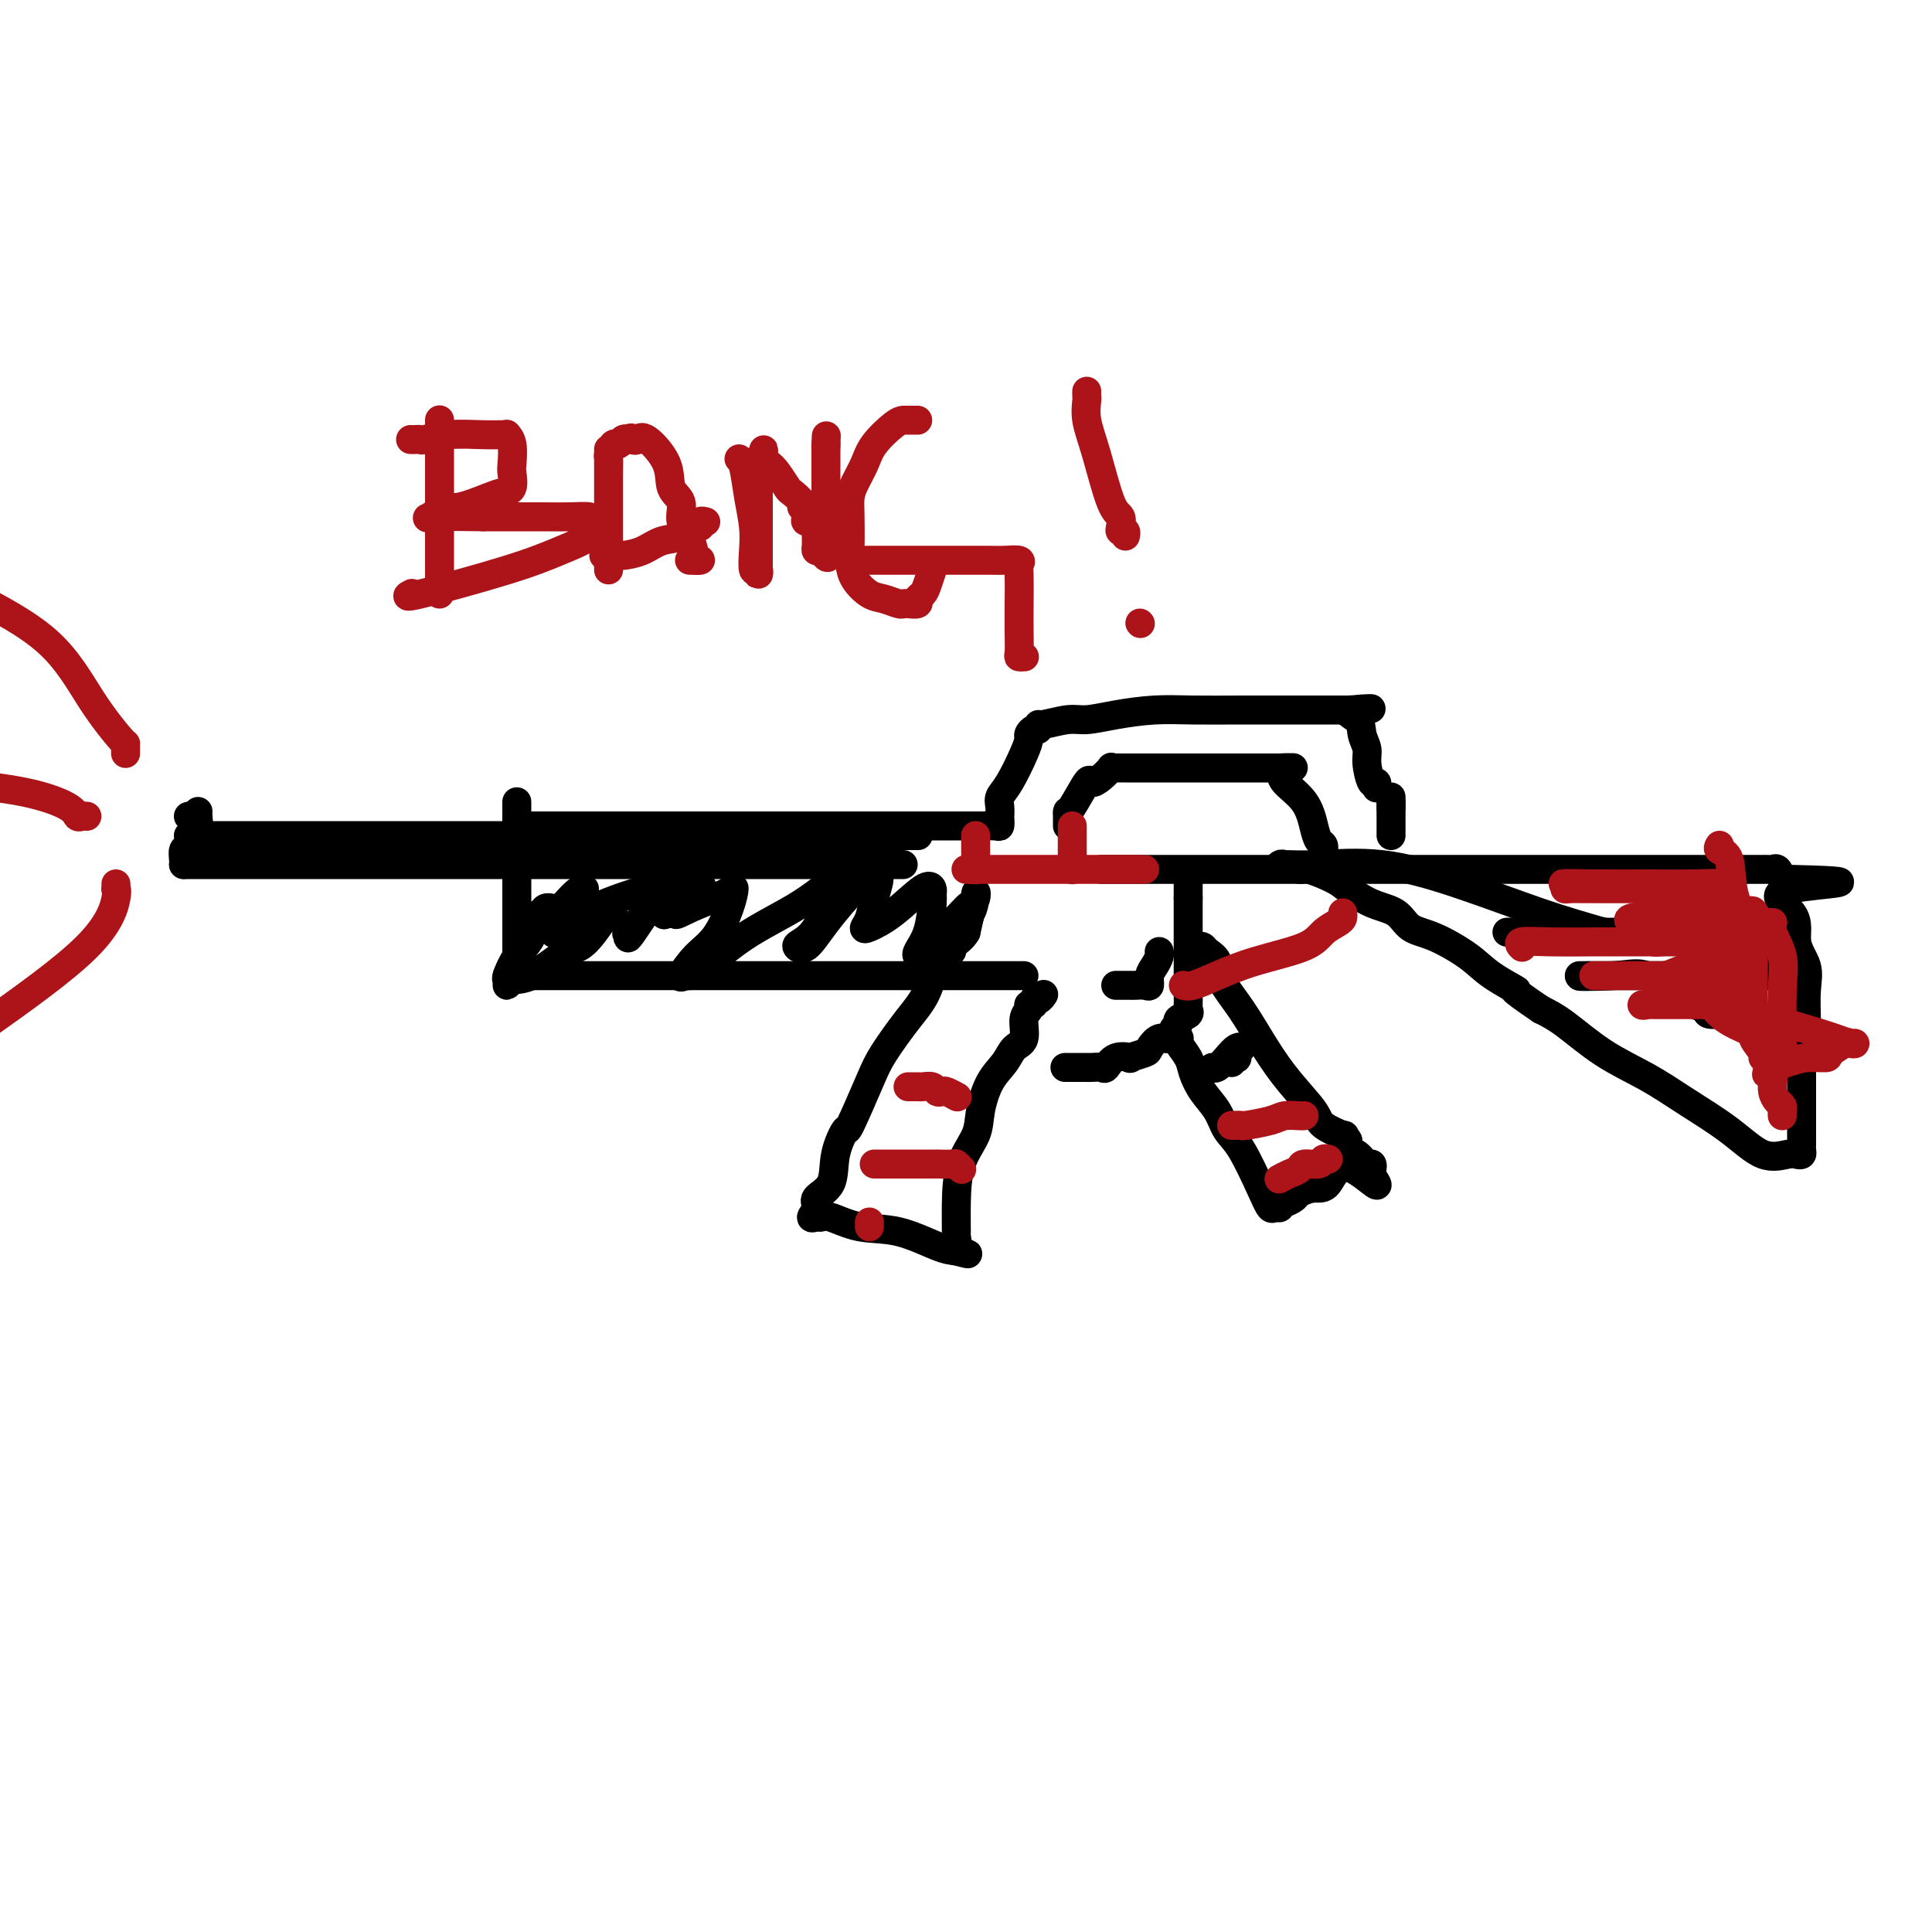 <svg viewBox='0 0 400 400' version='1.1' xmlns='http://www.w3.org/2000/svg' xmlns:xlink='http://www.w3.org/1999/xlink'><g fill='none' stroke='rgb(0,0,0)' stroke-width='6' stroke-linecap='round' stroke-linejoin='round'><path d='M39,169c0.423,-0.083 0.845,-0.166 1,0c0.155,0.166 0.041,0.581 0,1c-0.041,0.419 -0.011,0.844 0,1c0.011,0.156 0.003,0.045 0,0c-0.003,-0.045 -0.002,-0.022 0,0'/><path d='M41,168c-0.024,0.203 -0.049,0.407 0,1c0.049,0.593 0.171,1.577 0,2c-0.171,0.423 -0.634,0.285 -1,1c-0.366,0.715 -0.634,2.283 -1,3c-0.366,0.717 -0.830,0.584 -1,1c-0.170,0.416 -0.046,1.381 0,2c0.046,0.619 0.013,0.891 0,1c-0.013,0.109 -0.007,0.054 0,0'/><path d='M39,173c0.328,0.000 0.656,0.000 1,0c0.344,0.000 0.705,0.000 1,0c0.295,0.000 0.523,0.000 3,0c2.477,0.000 7.201,0.000 12,0c4.799,0.000 9.671,0.000 16,0c6.329,0.000 14.115,0.000 21,0c6.885,0.000 12.868,0.000 19,0c6.132,0.000 12.413,0.000 18,0c5.587,0.000 10.482,0.000 15,0c4.518,0.000 8.661,0.000 13,0c4.339,0.000 8.875,0.000 14,0c5.125,0.000 10.838,0.000 14,0c3.162,0.000 3.775,0.000 4,0c0.225,-0.000 0.064,0.000 0,0c-0.064,0.000 -0.032,0.000 0,0'/><path d='M38,179c0.321,0.000 0.643,0.000 1,0c0.357,0.000 0.750,0.000 3,0c2.250,0.000 6.358,-0.000 10,0c3.642,0.000 6.817,0.000 10,0c3.183,0.000 6.373,0.000 10,0c3.627,0.000 7.689,0.000 11,0c3.311,0.000 5.870,0.000 9,0c3.130,0.000 6.833,0.000 9,0c2.167,0.000 2.800,0.000 4,0c1.200,0.000 2.967,0.000 4,0c1.033,0.000 1.332,0.000 2,0c0.668,0.000 1.704,0.000 3,0c1.296,0.000 2.850,0.000 4,0c1.150,0.000 1.894,0.000 3,0c1.106,0.000 2.573,-0.000 4,0c1.427,0.000 2.813,-0.000 4,0c1.187,0.000 2.174,-0.000 3,0c0.826,0.000 1.492,-0.000 4,0c2.508,0.000 6.860,-0.000 9,0c2.140,0.000 2.070,0.000 2,0'/><path d='M147,179c17.460,0.000 6.609,0.000 3,0c-3.609,0.000 0.025,-0.000 2,0c1.975,0.000 2.291,0.000 3,0c0.709,0.000 1.813,0.000 3,0c1.187,0.000 2.458,0.000 4,0c1.542,0.000 3.354,0.000 5,0c1.646,0.000 3.127,0.000 4,0c0.873,0.000 1.137,0.000 2,0c0.863,0.000 2.326,0.000 4,0c1.674,0.000 3.559,0.000 5,0c1.441,0.000 2.438,0.000 3,0c0.562,0.000 0.690,0.000 1,0c0.310,0.000 0.803,0.000 1,0c0.197,0.000 0.099,0.000 0,0'/><path d='M107,166c0.000,0.234 0.000,0.469 0,1c0.000,0.531 0.000,1.359 0,2c0.000,0.641 -0.000,1.094 0,3c0.000,1.906 0.000,5.264 0,8c0.000,2.736 -0.000,4.851 0,8c0.000,3.149 0.000,7.331 0,9c-0.000,1.669 0.000,0.824 0,1c0.000,0.176 0.000,1.374 0,2c0.000,0.626 0.000,0.679 0,1c-0.000,0.321 0.000,0.911 0,1c0.000,0.089 0.000,-0.322 0,-1c0.000,-0.678 0.000,-1.622 0,-2c0.000,-0.378 0.000,-0.189 0,0'/><path d='M107,171c0.241,-0.000 0.481,-0.000 1,0c0.519,0.000 1.316,0.000 2,0c0.684,-0.000 1.256,-0.000 5,0c3.744,0.000 10.659,0.000 17,0c6.341,-0.000 12.106,-0.000 17,0c4.894,0.000 8.917,0.000 14,0c5.083,-0.000 11.228,-0.000 15,0c3.772,0.000 5.173,0.000 7,0c1.827,-0.000 4.079,-0.000 6,0c1.921,0.000 3.509,0.001 5,0c1.491,-0.001 2.883,-0.004 4,0c1.117,0.004 1.960,0.015 3,0c1.040,-0.015 2.279,-0.057 3,0c0.721,0.057 0.925,0.211 1,0c0.075,-0.211 0.020,-0.788 0,-1c-0.020,-0.212 -0.006,-0.061 0,0c0.006,0.061 0.003,0.030 0,0'/><path d='M105,202c-0.006,0.000 -0.012,0.000 0,0c0.012,0.000 0.044,0.000 1,0c0.956,-0.000 2.838,0.000 4,0c1.162,0.000 1.604,0.000 6,0c4.396,-0.000 12.744,0.000 20,0c7.256,-0.000 13.418,-0.000 20,0c6.582,0.000 13.584,0.000 20,0c6.416,0.000 12.245,0.000 17,0c4.755,0.000 8.437,0.000 11,0c2.563,0.000 4.007,0.000 5,0c0.993,0.000 1.537,0.000 2,0c0.463,-0.000 0.847,0.000 1,0c0.153,0.000 0.077,0.000 0,0'/><path d='M127,189c-0.152,-0.370 -0.305,-0.740 -1,0c-0.695,0.740 -1.934,2.589 -3,4c-1.066,1.411 -1.960,2.383 -3,3c-1.040,0.617 -2.226,0.880 -4,2c-1.774,1.120 -4.137,3.098 -6,4c-1.863,0.902 -3.226,0.727 -4,1c-0.774,0.273 -0.958,0.995 -1,1c-0.042,0.005 0.057,-0.706 0,-1c-0.057,-0.294 -0.270,-0.169 0,-1c0.270,-0.831 1.022,-2.616 2,-4c0.978,-1.384 2.183,-2.368 3,-4c0.817,-1.632 1.245,-3.913 2,-5c0.755,-1.087 1.837,-0.980 2,-1c0.163,-0.020 -0.592,-0.167 -1,0c-0.408,0.167 -0.469,0.647 -1,1c-0.531,0.353 -1.531,0.578 -2,1c-0.469,0.422 -0.409,1.041 0,1c0.409,-0.041 1.165,-0.740 2,-1c0.835,-0.260 1.750,-0.080 3,-1c1.250,-0.920 2.837,-2.940 4,-4c1.163,-1.060 1.904,-1.160 2,-1c0.096,0.160 -0.452,0.580 -1,1'/><path d='M120,185c1.202,-0.190 -0.795,2.333 -2,4c-1.205,1.667 -1.620,2.476 -2,3c-0.380,0.524 -0.726,0.764 -1,1c-0.274,0.236 -0.476,0.470 0,0c0.476,-0.470 1.631,-1.644 4,-3c2.369,-1.356 5.951,-2.894 9,-4c3.049,-1.106 5.563,-1.782 7,-2c1.437,-0.218 1.796,0.020 2,0c0.204,-0.020 0.251,-0.297 0,0c-0.251,0.297 -0.802,1.168 -2,3c-1.198,1.832 -3.044,4.624 -4,6c-0.956,1.376 -1.022,1.336 -1,1c0.022,-0.336 0.133,-0.967 0,-1c-0.133,-0.033 -0.509,0.531 0,0c0.509,-0.531 1.904,-2.156 4,-4c2.096,-1.844 4.894,-3.906 7,-5c2.106,-1.094 3.520,-1.220 4,-1c0.480,0.220 0.026,0.787 0,1c-0.026,0.213 0.377,0.071 0,0c-0.377,-0.071 -1.534,-0.071 -3,1c-1.466,1.071 -3.241,3.211 -4,4c-0.759,0.789 -0.503,0.225 0,0c0.503,-0.225 1.251,-0.113 2,0'/><path d='M140,189c-0.484,0.856 0.804,-0.003 3,-1c2.196,-0.997 5.298,-2.130 7,-3c1.702,-0.870 2.003,-1.475 2,-1c-0.003,0.475 -0.310,2.032 -1,4c-0.690,1.968 -1.763,4.347 -3,6c-1.237,1.653 -2.637,2.580 -4,4c-1.363,1.420 -2.689,3.335 -3,4c-0.311,0.665 0.395,0.082 1,0c0.605,-0.082 1.111,0.339 3,-1c1.889,-1.339 5.163,-4.437 9,-7c3.837,-2.563 8.238,-4.590 12,-7c3.762,-2.410 6.884,-5.204 8,-6c1.116,-0.796 0.226,0.406 0,1c-0.226,0.594 0.211,0.579 0,1c-0.211,0.421 -1.071,1.279 -2,3c-0.929,1.721 -1.927,4.305 -3,6c-1.073,1.695 -2.219,2.501 -3,3c-0.781,0.499 -1.195,0.692 -1,1c0.195,0.308 1.001,0.732 2,0c0.999,-0.732 2.192,-2.620 4,-5c1.808,-2.380 4.231,-5.251 6,-7c1.769,-1.749 2.885,-2.374 4,-3'/><path d='M181,181c2.534,-2.464 1.369,-1.624 1,-1c-0.369,0.624 0.059,1.030 0,2c-0.059,0.970 -0.605,2.502 -1,4c-0.395,1.498 -0.639,2.961 -1,4c-0.361,1.039 -0.839,1.654 -1,2c-0.161,0.346 -0.005,0.421 1,0c1.005,-0.421 2.858,-1.340 5,-3c2.142,-1.660 4.572,-4.062 6,-5c1.428,-0.938 1.853,-0.413 2,0c0.147,0.413 0.016,0.714 0,1c-0.016,0.286 0.085,0.559 0,2c-0.085,1.441 -0.354,4.051 -1,6c-0.646,1.949 -1.667,3.235 -2,4c-0.333,0.765 0.022,1.007 0,1c-0.022,-0.007 -0.422,-0.265 0,-1c0.422,-0.735 1.666,-1.948 3,-3c1.334,-1.052 2.760,-1.942 4,-3c1.240,-1.058 2.295,-2.285 3,-3c0.705,-0.715 1.058,-0.919 1,0c-0.058,0.919 -0.529,2.959 -1,5'/><path d='M200,193c-0.679,1.377 -2.377,2.321 -3,3c-0.623,0.679 -0.171,1.093 0,1c0.171,-0.093 0.060,-0.692 0,-1c-0.060,-0.308 -0.067,-0.326 0,-1c0.067,-0.674 0.210,-2.006 1,-3c0.790,-0.994 2.227,-1.652 3,-3c0.773,-1.348 0.883,-3.387 1,-4c0.117,-0.613 0.241,0.200 0,1c-0.241,0.800 -0.848,1.585 -1,2c-0.152,0.415 0.151,0.458 0,1c-0.151,0.542 -0.758,1.583 -1,2c-0.242,0.417 -0.121,0.208 0,0'/><path d='M207,170c-0.010,-0.244 -0.021,-0.488 0,-1c0.021,-0.512 0.072,-1.293 0,-2c-0.072,-0.707 -0.269,-1.341 0,-2c0.269,-0.659 1.003,-1.343 2,-3c0.997,-1.657 2.257,-4.285 3,-6c0.743,-1.715 0.970,-2.516 1,-3c0.030,-0.484 -0.136,-0.650 0,-1c0.136,-0.350 0.574,-0.882 1,-1c0.426,-0.118 0.839,0.179 1,0c0.161,-0.179 0.070,-0.835 0,-1c-0.070,-0.165 -0.117,0.162 1,0c1.117,-0.162 3.400,-0.814 5,-1c1.600,-0.186 2.518,0.094 4,0c1.482,-0.094 3.530,-0.561 6,-1c2.470,-0.439 5.363,-0.850 8,-1c2.637,-0.150 5.018,-0.040 8,0c2.982,0.040 6.564,0.011 10,0c3.436,-0.011 6.727,-0.003 9,0c2.273,0.003 3.527,0.001 5,0c1.473,-0.001 3.164,-0.000 4,0c0.836,0.000 0.815,0.000 1,0c0.185,-0.000 0.575,-0.000 1,0c0.425,0.000 0.884,0.000 1,0c0.116,-0.000 -0.110,-0.000 0,0c0.110,0.000 0.555,0.000 1,0'/><path d='M279,147c9.150,-0.393 3.025,-0.375 1,0c-2.025,0.375 0.049,1.107 1,2c0.951,0.893 0.781,1.947 1,3c0.219,1.053 0.829,2.104 1,3c0.171,0.896 -0.098,1.638 0,3c0.098,1.362 0.562,3.344 1,4c0.438,0.656 0.849,-0.016 1,0c0.151,0.016 0.043,0.719 0,1c-0.043,0.281 -0.022,0.141 0,0'/><path d='M221,171c-0.002,-0.343 -0.004,-0.685 0,-1c0.004,-0.315 0.014,-0.602 0,-1c-0.014,-0.398 -0.051,-0.907 0,-1c0.051,-0.093 0.189,0.230 1,-1c0.811,-1.230 2.293,-4.014 3,-5c0.707,-0.986 0.637,-0.173 1,0c0.363,0.173 1.158,-0.293 2,-1c0.842,-0.707 1.732,-1.653 2,-2c0.268,-0.347 -0.084,-0.093 0,0c0.084,0.093 0.606,0.025 1,0c0.394,-0.025 0.662,-0.007 1,0c0.338,0.007 0.746,0.002 1,0c0.254,-0.002 0.353,-0.000 1,0c0.647,0.000 1.840,0.000 3,0c1.160,-0.000 2.285,-0.000 4,0c1.715,0.000 4.020,0.000 6,0c1.980,-0.000 3.634,-0.000 5,0c1.366,0.000 2.445,0.000 3,0c0.555,-0.000 0.586,-0.000 1,0c0.414,0.000 1.210,0.000 2,0c0.790,-0.000 1.574,-0.000 2,0c0.426,0.000 0.496,0.000 1,0c0.504,-0.000 1.443,-0.000 2,0c0.557,0.000 0.730,0.000 1,0c0.270,-0.000 0.635,-0.000 1,0'/><path d='M265,159c5.415,-0.041 1.454,-0.142 0,0c-1.454,0.142 -0.401,0.528 0,1c0.401,0.472 0.150,1.029 1,2c0.850,0.971 2.802,2.355 4,4c1.198,1.645 1.641,3.551 2,5c0.359,1.449 0.632,2.440 1,3c0.368,0.560 0.830,0.689 1,1c0.170,0.311 0.049,0.803 0,1c-0.049,0.197 -0.024,0.098 0,0'/><path d='M228,180c0.402,0.000 0.804,0.000 1,0c0.196,0.000 0.186,0.000 2,0c1.814,0.000 5.451,0.000 9,0c3.549,0.000 7.010,0.000 11,0c3.990,-0.000 8.509,-0.000 13,0c4.491,0.000 8.953,0.000 12,0c3.047,-0.000 4.677,-0.000 9,0c4.323,0.000 11.337,0.000 16,0c4.663,-0.000 6.976,-0.000 10,0c3.024,0.000 6.761,0.000 10,0c3.239,-0.000 5.980,-0.000 8,0c2.020,0.000 3.320,0.000 5,0c1.680,-0.000 3.742,-0.000 5,0c1.258,0.000 1.713,0.000 3,0c1.287,-0.000 3.407,-0.000 5,0c1.593,0.000 2.659,0.000 4,0c1.341,-0.000 2.957,-0.000 4,0c1.043,0.000 1.512,0.000 2,0c0.488,-0.000 0.995,-0.000 1,0c0.005,0.000 -0.493,0.000 0,0c0.493,-0.000 1.977,-0.000 3,0c1.023,0.000 1.583,0.000 2,0c0.417,-0.000 0.689,-0.002 1,0c0.311,0.002 0.661,0.006 1,0c0.339,-0.006 0.668,-0.022 1,0c0.332,0.022 0.666,0.083 1,0c0.334,-0.083 0.667,-0.309 1,0c0.333,0.309 0.667,1.155 1,2'/><path d='M369,182c22.273,0.539 7.457,0.887 2,2c-5.457,1.113 -1.553,2.993 0,5c1.553,2.007 0.756,4.142 1,6c0.244,1.858 1.530,3.440 2,5c0.470,1.560 0.126,3.099 0,5c-0.126,1.901 -0.034,4.163 0,6c0.034,1.837 0.009,3.249 0,4c-0.009,0.751 -0.002,0.840 0,1c0.002,0.160 0.001,0.389 0,1c-0.001,0.611 -0.000,1.603 0,2c0.000,0.397 0.000,0.198 0,0'/><path d='M373,221c-0.000,0.411 -0.000,0.823 0,1c0.000,0.177 0.000,0.121 0,1c-0.000,0.879 -0.000,2.695 0,4c0.000,1.305 0.000,2.100 0,3c-0.000,0.900 -0.000,1.904 0,3c0.000,1.096 0.001,2.283 0,3c-0.001,0.717 -0.003,0.963 0,1c0.003,0.037 0.011,-0.135 0,0c-0.011,0.135 -0.041,0.576 0,1c0.041,0.424 0.154,0.832 0,1c-0.154,0.168 -0.573,0.097 -1,0c-0.427,-0.097 -0.862,-0.220 -2,0c-1.138,0.220 -2.979,0.781 -5,0c-2.021,-0.781 -4.220,-2.905 -7,-5c-2.780,-2.095 -6.140,-4.161 -9,-6c-2.860,-1.839 -5.220,-3.452 -8,-5c-2.780,-1.548 -5.979,-3.032 -9,-5c-3.021,-1.968 -5.863,-4.419 -8,-6c-2.137,-1.581 -3.568,-2.290 -5,-3'/><path d='M319,209c-8.001,-5.414 -5.005,-3.949 -5,-4c0.005,-0.051 -2.983,-1.617 -5,-3c-2.017,-1.383 -3.062,-2.582 -5,-4c-1.938,-1.418 -4.767,-3.055 -7,-4c-2.233,-0.945 -3.869,-1.197 -5,-2c-1.131,-0.803 -1.757,-2.156 -3,-3c-1.243,-0.844 -3.105,-1.178 -5,-2c-1.895,-0.822 -3.825,-2.133 -5,-3c-1.175,-0.867 -1.597,-1.290 -3,-2c-1.403,-0.710 -3.788,-1.707 -5,-2c-1.212,-0.293 -1.250,0.118 -2,0c-0.750,-0.118 -2.210,-0.766 -3,-1c-0.790,-0.234 -0.909,-0.053 -1,0c-0.091,0.053 -0.154,-0.023 1,0c1.154,0.023 3.525,0.144 7,0c3.475,-0.144 8.055,-0.554 13,0c4.945,0.554 10.254,2.072 16,4c5.746,1.928 11.927,4.265 17,6c5.073,1.735 9.036,2.867 13,4'/><path d='M332,193c8.201,2.166 5.704,0.580 5,0c-0.704,-0.580 0.385,-0.155 1,0c0.615,0.155 0.757,0.042 1,0c0.243,-0.042 0.589,-0.011 1,0c0.411,0.011 0.888,0.003 1,0c0.112,-0.003 -0.142,-0.001 0,0c0.142,0.001 0.681,-0.000 1,0c0.319,0.000 0.417,0.001 1,0c0.583,-0.001 1.651,-0.004 2,0c0.349,0.004 -0.020,0.014 0,0c0.020,-0.014 0.431,-0.053 1,0c0.569,0.053 1.298,0.196 2,0c0.702,-0.196 1.378,-0.732 2,-1c0.622,-0.268 1.189,-0.268 2,0c0.811,0.268 1.867,0.804 3,1c1.133,0.196 2.345,0.053 3,0c0.655,-0.053 0.753,-0.014 1,0c0.247,0.014 0.644,0.004 1,0c0.356,-0.004 0.673,-0.001 1,0c0.327,0.001 0.665,0.000 -1,0c-1.665,-0.000 -5.332,-0.000 -9,0'/><path d='M351,193c-3.668,0.000 -7.839,0.000 -12,0c-4.161,-0.000 -8.312,-0.000 -12,0c-3.688,0.000 -6.913,0.000 -9,0c-2.087,-0.000 -3.036,-0.000 -4,0c-0.964,0.000 -1.942,0.001 -2,0c-0.058,-0.001 0.803,-0.003 1,0c0.197,0.003 -0.269,0.011 2,0c2.269,-0.011 7.275,-0.040 12,0c4.725,0.040 9.170,0.151 13,0c3.830,-0.151 7.045,-0.562 10,0c2.955,0.562 5.651,2.098 8,3c2.349,0.902 4.352,1.170 6,2c1.648,0.830 2.942,2.222 4,3c1.058,0.778 1.880,0.940 2,1c0.120,0.060 -0.461,0.016 -1,0c-0.539,-0.016 -1.037,-0.004 -3,0c-1.963,0.004 -5.393,0.001 -8,0c-2.607,-0.001 -4.392,-0.000 -8,0c-3.608,0.000 -9.039,0.000 -13,0c-3.961,-0.000 -6.451,-0.000 -8,0c-1.549,0.000 -2.157,0.000 -2,0c0.157,-0.000 1.078,-0.000 2,0'/><path d='M329,202c-5.223,0.212 1.221,0.242 5,0c3.779,-0.242 4.894,-0.754 7,0c2.106,0.754 5.202,2.776 7,4c1.798,1.224 2.298,1.651 3,2c0.702,0.349 1.607,0.619 2,1c0.393,0.381 0.274,0.873 1,1c0.726,0.127 2.298,-0.110 3,0c0.702,0.110 0.535,0.568 1,1c0.465,0.432 1.561,0.838 2,1c0.439,0.162 0.219,0.081 0,0'/><path d='M195,195c0.075,0.373 0.151,0.746 0,1c-0.151,0.254 -0.527,0.389 -1,2c-0.473,1.611 -1.041,4.696 -2,7c-0.959,2.304 -2.307,3.825 -4,6c-1.693,2.175 -3.729,5.003 -5,7c-1.271,1.997 -1.777,3.164 -3,6c-1.223,2.836 -3.162,7.340 -4,9c-0.838,1.660 -0.573,0.475 -1,1c-0.427,0.525 -1.545,2.761 -2,5c-0.455,2.239 -0.249,4.481 -1,6c-0.751,1.519 -2.461,2.317 -3,3c-0.539,0.683 0.093,1.253 0,2c-0.093,0.747 -0.912,1.672 -1,2c-0.088,0.328 0.556,0.061 1,0c0.444,-0.061 0.688,0.085 1,0c0.312,-0.085 0.691,-0.401 2,0c1.309,0.401 3.547,1.520 6,2c2.453,0.480 5.122,0.322 8,1c2.878,0.678 5.965,2.194 8,3c2.035,0.806 3.017,0.903 4,1'/><path d='M198,259c4.641,1.111 1.243,0.387 0,0c-1.243,-0.387 -0.332,-0.437 0,-1c0.332,-0.563 0.086,-1.641 0,-2c-0.086,-0.359 -0.010,-0.001 0,-1c0.010,-0.999 -0.045,-3.355 0,-6c0.045,-2.645 0.190,-5.579 1,-8c0.810,-2.421 2.285,-4.330 3,-6c0.715,-1.670 0.669,-3.103 1,-5c0.331,-1.897 1.040,-4.259 2,-6c0.960,-1.741 2.170,-2.862 3,-4c0.830,-1.138 1.279,-2.295 2,-3c0.721,-0.705 1.714,-0.958 2,-2c0.286,-1.042 -0.134,-2.872 0,-4c0.134,-1.128 0.823,-1.555 1,-2c0.177,-0.445 -0.159,-0.907 0,-1c0.159,-0.093 0.813,0.185 1,0c0.187,-0.185 -0.094,-0.833 0,-1c0.094,-0.167 0.564,0.147 1,0c0.436,-0.147 0.839,-0.756 1,-1c0.161,-0.244 0.081,-0.122 0,0'/><path d='M221,221c-0.457,-0.000 -0.914,-0.001 0,0c0.914,0.001 3.200,0.002 4,0c0.800,-0.002 0.113,-0.008 0,0c-0.113,0.008 0.346,0.030 1,0c0.654,-0.030 1.503,-0.112 2,0c0.497,0.112 0.641,0.419 1,0c0.359,-0.419 0.932,-1.564 2,-2c1.068,-0.436 2.632,-0.163 3,0c0.368,0.163 -0.459,0.217 0,0c0.459,-0.217 2.202,-0.706 3,-1c0.798,-0.294 0.649,-0.393 1,-1c0.351,-0.607 1.202,-1.721 2,-2c0.798,-0.279 1.542,0.276 2,0c0.458,-0.276 0.631,-1.384 1,-2c0.369,-0.616 0.936,-0.742 1,-1c0.064,-0.258 -0.375,-0.650 0,-1c0.375,-0.350 1.565,-0.659 2,-1c0.435,-0.341 0.117,-0.715 0,-1c-0.117,-0.285 -0.031,-0.479 0,-1c0.031,-0.521 0.008,-1.367 0,-2c-0.008,-0.633 -0.002,-1.054 0,-2c0.002,-0.946 0.001,-2.419 0,-4c-0.001,-1.581 -0.000,-3.272 0,-5c0.000,-1.728 0.000,-3.494 0,-5c-0.000,-1.506 -0.000,-2.753 0,-4'/><path d='M246,186c0.000,-4.622 0.000,-4.178 0,-4c0.000,0.178 0.000,0.089 0,0'/><path d='M231,204c0.335,-0.000 0.671,-0.000 1,0c0.329,0.000 0.652,0.002 1,0c0.348,-0.002 0.719,-0.006 1,0c0.281,0.006 0.470,0.024 1,0c0.530,-0.024 1.400,-0.090 2,0c0.600,0.090 0.931,0.336 1,0c0.069,-0.336 -0.125,-1.253 0,-2c0.125,-0.747 0.570,-1.324 1,-2c0.430,-0.676 0.847,-1.451 1,-2c0.153,-0.549 0.044,-0.871 0,-1c-0.044,-0.129 -0.022,-0.064 0,0'/><path d='M248,196c0.368,-0.076 0.737,-0.152 1,0c0.263,0.152 0.422,0.531 1,1c0.578,0.469 1.577,1.029 2,2c0.423,0.971 0.271,2.354 1,4c0.729,1.646 2.339,3.557 4,6c1.661,2.443 3.374,5.419 5,8c1.626,2.581 3.164,4.767 5,7c1.836,2.233 3.969,4.511 5,6c1.031,1.489 0.960,2.188 2,3c1.040,0.812 3.193,1.738 4,2c0.807,0.262 0.269,-0.141 0,0c-0.269,0.141 -0.270,0.826 0,1c0.270,0.174 0.810,-0.162 1,0c0.190,0.162 0.029,0.822 0,1c-0.029,0.178 0.073,-0.125 0,0c-0.073,0.125 -0.320,0.678 0,1c0.320,0.322 1.207,0.412 2,1c0.793,0.588 1.491,1.673 2,2c0.509,0.327 0.829,-0.104 1,0c0.171,0.104 0.192,0.744 0,1c-0.192,0.256 -0.596,0.128 -1,0'/><path d='M283,242c5.002,6.947 0.007,1.314 -3,0c-3.007,-1.314 -4.028,1.690 -5,3c-0.972,1.310 -1.897,0.924 -3,1c-1.103,0.076 -2.386,0.613 -3,1c-0.614,0.387 -0.560,0.625 -1,1c-0.440,0.375 -1.374,0.887 -2,1c-0.626,0.113 -0.942,-0.174 -1,0c-0.058,0.174 0.144,0.808 0,1c-0.144,0.192 -0.633,-0.058 -1,0c-0.367,0.058 -0.611,0.424 -1,0c-0.389,-0.424 -0.923,-1.638 -2,-4c-1.077,-2.362 -2.698,-5.871 -4,-8c-1.302,-2.129 -2.284,-2.876 -3,-4c-0.716,-1.124 -1.166,-2.623 -2,-4c-0.834,-1.377 -2.052,-2.632 -3,-4c-0.948,-1.368 -1.626,-2.850 -2,-4c-0.374,-1.150 -0.444,-1.968 -1,-3c-0.556,-1.032 -1.599,-2.276 -2,-3c-0.401,-0.724 -0.159,-0.926 0,-1c0.159,-0.074 0.235,-0.020 0,0c-0.235,0.020 -0.781,0.006 -1,0c-0.219,-0.006 -0.109,-0.003 0,0'/><path d='M255,220c-0.111,-0.416 -0.221,-0.833 0,-1c0.221,-0.167 0.775,-0.085 1,0c0.225,0.085 0.121,0.172 0,0c-0.121,-0.172 -0.260,-0.603 0,-1c0.260,-0.397 0.917,-0.762 1,-1c0.083,-0.238 -0.409,-0.351 -1,0c-0.591,0.351 -1.282,1.166 -2,2c-0.718,0.834 -1.462,1.686 -2,2c-0.538,0.314 -0.868,0.090 -1,0c-0.132,-0.090 -0.066,-0.045 0,0'/><path d='M288,173c0.000,-0.305 0.000,-0.610 0,-1c0.000,-0.390 0.000,-0.864 0,-1c0.000,-0.136 0.000,0.066 0,0c0.000,-0.066 0.000,-0.400 0,-1c0.000,-0.600 0.000,-1.465 0,-2c0.000,-0.535 0.000,-0.741 0,-1c0.000,-0.259 0.000,-0.570 0,-1c0.000,-0.430 0.000,-0.980 0,-1c0.000,-0.020 0.000,0.490 0,1'/><path d='M288,166c0.000,-0.857 0.000,0.500 0,1c0.000,0.500 0.000,0.143 0,0c0.000,-0.143 0.000,-0.071 0,0'/></g>
<g fill='none' stroke='rgb(173,20,25)' stroke-width='6' stroke-linecap='round' stroke-linejoin='round'><path d='M200,180c0.346,0.000 0.691,0.000 1,0c0.309,0.000 0.580,0.000 1,0c0.420,0.000 0.988,0.000 3,0c2.012,0.000 5.467,0.000 9,0c3.533,0.000 7.143,0.000 10,0c2.857,0.000 4.962,0.000 7,0c2.038,0.000 4.010,0.000 5,0c0.990,0.000 0.997,0.000 1,0c0.003,0.000 0.001,0.000 0,0'/><path d='M315,196c0.116,0.113 0.232,0.226 0,0c-0.232,-0.226 -0.813,-0.793 0,-1c0.813,-0.207 3.020,-0.056 6,0c2.980,0.056 6.734,0.015 10,0c3.266,-0.015 6.044,-0.004 8,0c1.956,0.004 3.091,0.001 4,0c0.909,-0.001 1.594,-0.000 2,0c0.406,0.000 0.535,0.000 1,0c0.465,-0.000 1.267,0.000 2,0c0.733,-0.000 1.396,-0.000 2,0c0.604,0.000 1.149,0.001 1,0c-0.149,-0.001 -0.993,-0.003 -1,0c-0.007,0.003 0.821,0.012 0,0c-0.821,-0.012 -3.293,-0.045 -5,0c-1.707,0.045 -2.649,0.167 -3,0c-0.351,-0.167 -0.111,-0.625 0,-1c0.111,-0.375 0.092,-0.668 1,-1c0.908,-0.332 2.745,-0.705 5,-1c2.255,-0.295 4.930,-0.513 7,-1c2.070,-0.487 3.535,-1.244 5,-2'/><path d='M360,189c3.441,-0.928 3.043,-0.249 3,0c-0.043,0.249 0.269,0.066 0,0c-0.269,-0.066 -1.119,-0.017 -2,0c-0.881,0.017 -1.791,0.003 -3,0c-1.209,-0.003 -2.716,0.007 -4,0c-1.284,-0.007 -2.346,-0.029 -3,0c-0.654,0.029 -0.900,0.109 -1,0c-0.100,-0.109 -0.056,-0.407 0,-1c0.056,-0.593 0.122,-1.479 1,-2c0.878,-0.521 2.566,-0.675 4,-1c1.434,-0.325 2.612,-0.819 3,-1c0.388,-0.181 -0.013,-0.048 0,0c0.013,0.048 0.442,0.013 0,0c-0.442,-0.013 -1.755,-0.003 -2,0c-0.245,0.003 0.578,-0.002 -4,0c-4.578,0.002 -14.557,0.011 -20,0c-5.443,-0.011 -6.350,-0.041 -7,0c-0.650,0.041 -1.043,0.155 -1,0c0.043,-0.155 0.521,-0.577 1,-1'/><path d='M325,183c-4.215,-0.154 1.749,-0.037 6,0c4.251,0.037 6.790,-0.004 10,0c3.210,0.004 7.092,0.054 10,0c2.908,-0.054 4.842,-0.212 5,0c0.158,0.212 -1.461,0.793 -2,1c-0.539,0.207 0.002,0.041 0,0c-0.002,-0.041 -0.549,0.044 -1,0c-0.451,-0.044 -0.808,-0.218 -1,0c-0.192,0.218 -0.219,0.827 0,1c0.219,0.173 0.683,-0.091 1,0c0.317,0.091 0.488,0.535 0,1c-0.488,0.465 -1.633,0.951 -2,1c-0.367,0.049 0.045,-0.338 -1,0c-1.045,0.338 -3.548,1.400 -6,2c-2.452,0.600 -4.852,0.739 -6,1c-1.148,0.261 -1.042,0.646 0,1c1.042,0.354 3.021,0.677 5,1'/><path d='M343,192c2.706,1.168 6.971,3.086 10,4c3.029,0.914 4.824,0.822 6,1c1.176,0.178 1.735,0.626 2,1c0.265,0.374 0.236,0.675 0,1c-0.236,0.325 -0.680,0.676 -1,1c-0.320,0.324 -0.518,0.623 -2,1c-1.482,0.377 -4.248,0.833 -6,1c-1.752,0.167 -2.489,0.045 -3,0c-0.511,-0.045 -0.795,-0.012 -1,0c-0.205,0.012 -0.330,0.003 1,0c1.330,-0.003 4.116,-0.001 6,0c1.884,0.001 2.868,0.000 3,0c0.132,-0.000 -0.588,-0.000 -1,0c-0.412,0.000 -0.518,0.000 -1,0c-0.482,-0.000 -1.341,-0.000 -4,0c-2.659,0.000 -7.117,0.000 -11,0c-3.883,-0.000 -7.192,-0.000 -9,0c-1.808,0.000 -2.116,0.000 -2,0c0.116,-0.000 0.655,-0.000 1,0c0.345,0.000 0.494,0.000 1,0c0.506,-0.000 1.367,-0.000 3,0c1.633,0.000 4.038,0.000 6,0c1.962,-0.000 3.481,-0.000 5,0'/><path d='M346,202c2.514,-0.003 1.799,-0.011 2,0c0.201,0.011 1.317,0.040 2,0c0.683,-0.040 0.932,-0.149 1,0c0.068,0.149 -0.044,0.555 0,1c0.044,0.445 0.245,0.928 0,1c-0.245,0.072 -0.937,-0.268 -2,0c-1.063,0.268 -2.495,1.144 -4,2c-1.505,0.856 -3.081,1.694 -4,2c-0.919,0.306 -1.182,0.082 -1,0c0.182,-0.082 0.808,-0.022 1,0c0.192,0.022 -0.050,0.005 0,0c0.050,-0.005 0.392,0.003 3,0c2.608,-0.003 7.483,-0.017 10,0c2.517,0.017 2.675,0.067 3,0c0.325,-0.067 0.818,-0.249 1,0c0.182,0.249 0.052,0.928 0,1c-0.052,0.072 -0.026,-0.464 0,-1'/><path d='M358,208c2.727,-0.480 1.046,-1.681 0,-2c-1.046,-0.319 -1.455,0.244 -2,0c-0.545,-0.244 -1.224,-1.296 -2,-2c-0.776,-0.704 -1.648,-1.059 -2,-1c-0.352,0.059 -0.182,0.532 0,1c0.182,0.468 0.378,0.930 1,2c0.622,1.070 1.669,2.748 3,4c1.331,1.252 2.945,2.076 5,3c2.055,0.924 4.550,1.946 6,3c1.450,1.054 1.855,2.138 2,2c0.145,-0.138 0.031,-1.500 0,-2c-0.031,-0.500 0.020,-0.138 0,-2c-0.020,-1.862 -0.110,-5.949 0,-9c0.110,-3.051 0.421,-5.065 0,-7c-0.421,-1.935 -1.575,-3.790 -2,-5c-0.425,-1.210 -0.121,-1.774 0,-2c0.121,-0.226 0.061,-0.113 0,0'/><path d='M350,191c0.190,-0.000 0.381,-0.000 1,0c0.619,0.000 1.667,0.000 3,0c1.333,-0.000 2.952,-0.002 5,0c2.048,0.002 4.524,0.006 6,0c1.476,-0.006 1.950,-0.023 2,0c0.050,0.023 -0.325,0.086 -1,0c-0.675,-0.086 -1.649,-0.321 -2,0c-0.351,0.321 -0.077,1.196 -2,2c-1.923,0.804 -6.042,1.536 -8,2c-1.958,0.464 -1.753,0.660 -2,1c-0.247,0.340 -0.945,0.823 -1,1c-0.055,0.177 0.534,0.047 1,0c0.466,-0.047 0.809,-0.013 1,0c0.191,0.013 0.231,0.003 1,0c0.769,-0.003 2.268,-0.001 3,0c0.732,0.001 0.697,0.000 1,0c0.303,-0.000 0.944,-0.000 1,0c0.056,0.000 -0.472,0.000 -1,0'/><path d='M358,197c0.626,0.137 -1.310,0.481 -3,1c-1.690,0.519 -3.134,1.214 -5,2c-1.866,0.786 -4.152,1.664 -5,2c-0.848,0.336 -0.256,0.130 0,0c0.256,-0.130 0.178,-0.183 0,0c-0.178,0.183 -0.454,0.603 0,1c0.454,0.397 1.639,0.772 5,2c3.361,1.228 8.897,3.310 14,5c5.103,1.690 9.773,2.987 13,4c3.227,1.013 5.011,1.742 6,2c0.989,0.258 1.182,0.045 1,0c-0.182,-0.045 -0.740,0.078 -1,0c-0.260,-0.078 -0.222,-0.358 -1,0c-0.778,0.358 -2.374,1.353 -3,2c-0.626,0.647 -0.284,0.947 -1,1c-0.716,0.053 -2.491,-0.140 -4,0c-1.509,0.140 -2.752,0.615 -4,1c-1.248,0.385 -2.499,0.682 -3,1c-0.501,0.318 -0.250,0.659 0,1'/><path d='M367,222c-2.475,0.893 -0.663,0.126 0,0c0.663,-0.126 0.179,0.389 0,-1c-0.179,-1.389 -0.051,-4.683 0,-6c0.051,-1.317 0.026,-0.659 0,0'/><path d='M356,175c-0.218,0.352 -0.437,0.704 0,1c0.437,0.296 1.529,0.535 2,2c0.471,1.465 0.322,4.155 1,7c0.678,2.845 2.182,5.843 3,8c0.818,2.157 0.949,3.472 1,5c0.051,1.528 0.021,3.267 0,5c-0.021,1.733 -0.035,3.459 0,5c0.035,1.541 0.118,2.895 0,4c-0.118,1.105 -0.438,1.959 0,3c0.438,1.041 1.634,2.268 2,3c0.366,0.732 -0.099,0.970 0,1c0.099,0.030 0.762,-0.147 1,0c0.238,0.147 0.050,0.618 0,1c-0.050,0.382 0.039,0.675 0,1c-0.039,0.325 -0.207,0.681 0,1c0.207,0.319 0.790,0.600 1,1c0.210,0.400 0.046,0.919 0,1c-0.046,0.081 0.026,-0.277 0,0c-0.026,0.277 -0.151,1.188 0,2c0.151,0.812 0.576,1.524 1,2c0.424,0.476 0.846,0.715 1,1c0.154,0.285 0.042,0.615 0,1c-0.042,0.385 -0.012,0.824 0,1c0.012,0.176 0.006,0.088 0,0'/><path d='M188,225c0.305,-0.001 0.610,-0.001 1,0c0.390,0.001 0.864,0.004 1,0c0.136,-0.004 -0.065,-0.015 0,0c0.065,0.015 0.398,0.056 1,0c0.602,-0.056 1.475,-0.207 2,0c0.525,0.207 0.701,0.774 1,1c0.299,0.226 0.719,0.112 1,0c0.281,-0.112 0.422,-0.223 1,0c0.578,0.223 1.594,0.778 2,1c0.406,0.222 0.203,0.111 0,0'/><path d='M181,241c0.334,-0.000 0.668,-0.000 1,0c0.332,0.000 0.660,0.000 1,0c0.340,-0.000 0.690,-0.000 1,0c0.310,0.000 0.578,0.000 1,0c0.422,-0.000 0.996,-0.000 2,0c1.004,0.000 2.437,0.000 3,0c0.563,-0.000 0.255,-0.001 1,0c0.745,0.001 2.543,0.004 3,0c0.457,-0.004 -0.427,-0.015 0,0c0.427,0.015 2.166,0.056 3,0c0.834,-0.056 0.763,-0.207 1,0c0.237,0.207 0.782,0.774 1,1c0.218,0.226 0.109,0.113 0,0'/><path d='M180,253c0.000,0.417 0.000,0.833 0,1c0.000,0.167 0.000,0.083 0,0'/><path d='M222,180c0.000,0.068 0.000,0.135 0,0c0.000,-0.135 -0.000,-0.474 0,-1c0.000,-0.526 0.000,-1.241 0,-2c0.000,-0.759 0.000,-1.562 0,-2c-0.000,-0.438 0.000,-0.509 0,-1c0.000,-0.491 -0.000,-1.401 0,-2c0.000,-0.599 0.000,-0.885 0,-1c0.000,-0.115 0.000,-0.057 0,0'/><path d='M201,180c0.423,-0.026 0.845,-0.051 1,0c0.155,0.051 0.041,0.179 0,0c-0.041,-0.179 -0.011,-0.665 0,-1c0.011,-0.335 0.003,-0.521 0,-1c-0.003,-0.479 -0.001,-1.252 0,-2c0.001,-0.748 0.000,-1.471 0,-2c-0.000,-0.529 -0.000,-0.866 0,-1c0.000,-0.134 0.000,-0.067 0,0'/><path d='M255,233c0.865,-0.022 1.731,-0.044 2,0c0.269,0.044 -0.057,0.156 1,0c1.057,-0.156 3.499,-0.578 5,-1c1.501,-0.422 2.062,-0.845 3,-1c0.938,-0.155 2.252,-0.042 3,0c0.748,0.042 0.928,0.012 1,0c0.072,-0.012 0.036,-0.006 0,0'/><path d='M265,244c-0.168,0.092 -0.336,0.183 0,0c0.336,-0.183 1.175,-0.641 2,-1c0.825,-0.359 1.636,-0.618 2,-1c0.364,-0.382 0.280,-0.887 1,-1c0.720,-0.113 2.245,0.166 3,0c0.755,-0.166 0.742,-0.775 1,-1c0.258,-0.225 0.788,-0.064 1,0c0.212,0.064 0.106,0.032 0,0'/><path d='M91,87c0.000,-0.128 0.000,-0.256 0,1c0.000,1.256 0.000,3.894 0,7c0.000,3.106 0.000,6.678 0,10c0.000,3.322 0.000,6.393 0,9c0.000,2.607 -0.000,4.750 0,6c0.000,1.250 0.000,1.606 0,2c0.000,0.394 0.000,0.827 0,1c0.000,0.173 0.000,0.087 0,0'/><path d='M85,91c0.312,0.008 0.624,0.016 1,0c0.376,-0.016 0.815,-0.057 1,0c0.185,0.057 0.117,0.212 1,0c0.883,-0.212 2.719,-0.790 5,-1c2.281,-0.210 5.007,-0.052 7,0c1.993,0.052 3.252,-0.000 4,0c0.748,0.000 0.985,0.054 1,0c0.015,-0.054 -0.190,-0.214 0,0c0.190,0.214 0.777,0.803 1,2c0.223,1.197 0.082,3.002 0,4c-0.082,0.998 -0.105,1.190 0,2c0.105,0.810 0.339,2.239 0,3c-0.339,0.761 -1.250,0.852 -2,1c-0.750,0.148 -1.339,0.351 -3,1c-1.661,0.649 -4.392,1.743 -6,2c-1.608,0.257 -2.091,-0.323 -3,0c-0.909,0.323 -2.245,1.548 -3,2c-0.755,0.452 -0.930,0.129 1,0c1.930,-0.129 5.965,-0.065 10,0'/><path d='M100,107c4.121,-0.003 8.922,-0.011 12,0c3.078,0.011 4.431,0.040 6,0c1.569,-0.040 3.353,-0.149 4,0c0.647,0.149 0.157,0.556 0,1c-0.157,0.444 0.019,0.924 0,1c-0.019,0.076 -0.231,-0.252 0,0c0.231,0.252 0.907,1.083 0,2c-0.907,0.917 -3.395,1.920 -6,3c-2.605,1.080 -5.327,2.238 -11,4c-5.673,1.762 -14.297,4.128 -18,5c-3.703,0.872 -2.487,0.249 -2,0c0.487,-0.249 0.243,-0.125 0,0'/><path d='M126,93c0.000,0.427 0.000,0.854 0,1c-0.000,0.146 -0.000,0.010 0,1c0.000,0.990 0.000,3.104 0,5c-0.000,1.896 -0.000,3.572 0,5c0.000,1.428 0.000,2.607 0,4c-0.000,1.393 -0.000,2.998 0,4c0.000,1.002 0.000,1.399 0,2c-0.000,0.601 -0.000,1.407 0,2c0.000,0.593 0.000,0.975 0,1c-0.000,0.025 -0.000,-0.305 0,-1c0.000,-0.695 0.000,-1.753 0,-3c-0.000,-1.247 -0.000,-2.682 0,-4c0.000,-1.318 0.000,-2.518 0,-4c-0.000,-1.482 -0.001,-3.246 0,-4c0.001,-0.754 0.003,-0.497 0,-1c-0.003,-0.503 -0.012,-1.766 0,-3c0.012,-1.234 0.045,-2.439 0,-3c-0.045,-0.561 -0.167,-0.476 0,-1c0.167,-0.524 0.622,-1.656 1,-2c0.378,-0.344 0.679,0.100 1,0c0.321,-0.100 0.663,-0.743 1,-1c0.337,-0.257 0.668,-0.129 1,0'/><path d='M130,91c0.800,-0.635 0.801,-0.224 1,0c0.199,0.224 0.597,0.261 1,0c0.403,-0.261 0.810,-0.818 2,0c1.190,0.818 3.163,3.012 4,5c0.837,1.988 0.538,3.769 1,5c0.462,1.231 1.685,1.913 2,3c0.315,1.087 -0.277,2.578 0,4c0.277,1.422 1.422,2.773 2,4c0.578,1.227 0.588,2.329 1,3c0.412,0.671 1.226,0.911 1,1c-0.226,0.089 -1.493,0.025 -2,0c-0.507,-0.025 -0.253,-0.013 0,0'/><path d='M125,115c0.344,0.004 0.688,0.008 1,0c0.312,-0.008 0.591,-0.028 1,0c0.409,0.028 0.948,0.105 2,0c1.052,-0.105 2.615,-0.391 4,-1c1.385,-0.609 2.591,-1.540 4,-2c1.409,-0.460 3.022,-0.449 4,-1c0.978,-0.551 1.320,-1.664 2,-2c0.680,-0.336 1.698,0.106 2,0c0.302,-0.106 -0.111,-0.759 0,-1c0.111,-0.241 0.746,-0.069 1,0c0.254,0.069 0.127,0.034 0,0'/><path d='M153,95c0.339,0.316 0.678,0.632 1,2c0.322,1.368 0.626,3.787 1,6c0.374,2.213 0.818,4.220 1,6c0.182,1.780 0.101,3.333 0,5c-0.101,1.667 -0.223,3.447 0,4c0.223,0.553 0.792,-0.120 1,0c0.208,0.120 0.056,1.032 0,1c-0.056,-0.032 -0.015,-1.008 0,-1c0.015,0.008 0.004,1.001 0,0c-0.004,-1.001 -0.001,-3.995 0,-6c0.001,-2.005 0.000,-3.020 0,-4c-0.000,-0.980 -0.000,-1.925 0,-3c0.000,-1.075 -0.000,-2.280 0,-3c0.000,-0.720 0.000,-0.956 0,-1c-0.000,-0.044 -0.001,0.104 0,0c0.001,-0.104 0.003,-0.459 0,-1c-0.003,-0.541 -0.011,-1.269 0,-2c0.011,-0.731 0.041,-1.466 0,-2c-0.041,-0.534 -0.155,-0.867 0,-1c0.155,-0.133 0.577,-0.067 1,0'/><path d='M158,95c0.273,-3.599 -0.044,-1.096 0,0c0.044,1.096 0.450,0.783 1,1c0.550,0.217 1.242,0.962 2,2c0.758,1.038 1.580,2.367 2,3c0.420,0.633 0.439,0.568 1,1c0.561,0.432 1.665,1.360 2,2c0.335,0.640 -0.099,0.994 0,1c0.099,0.006 0.730,-0.334 1,0c0.270,0.334 0.177,1.342 0,2c-0.177,0.658 -0.440,0.967 0,1c0.440,0.033 1.582,-0.209 2,0c0.418,0.209 0.111,0.869 0,1c-0.111,0.131 -0.027,-0.266 0,0c0.027,0.266 -0.003,1.195 0,2c0.003,0.805 0.039,1.486 0,2c-0.039,0.514 -0.154,0.861 0,1c0.154,0.139 0.577,0.069 1,0'/><path d='M170,114c2.083,2.894 1.290,0.629 1,0c-0.290,-0.629 -0.078,0.378 0,0c0.078,-0.378 0.021,-2.140 0,-3c-0.021,-0.860 -0.006,-0.817 0,-2c0.006,-1.183 0.001,-3.591 0,-5c-0.001,-1.409 -0.000,-1.820 0,-3c0.000,-1.180 0.000,-3.131 0,-4c-0.000,-0.869 -0.000,-0.657 0,-1c0.000,-0.343 0.000,-1.241 0,-2c-0.000,-0.759 -0.000,-1.380 0,-2'/><path d='M171,92c0.156,-3.422 0.044,-0.978 0,0c-0.044,0.978 -0.022,0.489 0,0'/><path d='M190,87c-0.764,0.005 -1.527,0.009 -2,0c-0.473,-0.009 -0.655,-0.032 -1,0c-0.345,0.032 -0.853,0.119 -2,1c-1.147,0.881 -2.934,2.556 -4,4c-1.066,1.444 -1.410,2.656 -2,4c-0.590,1.344 -1.426,2.821 -2,4c-0.574,1.179 -0.884,2.062 -1,3c-0.116,0.938 -0.036,1.933 0,4c0.036,2.067 0.028,5.208 0,7c-0.028,1.792 -0.078,2.235 0,3c0.078,0.765 0.283,1.851 1,3c0.717,1.149 1.945,2.360 3,3c1.055,0.640 1.937,0.708 3,1c1.063,0.292 2.309,0.807 3,1c0.691,0.193 0.829,0.063 1,0c0.171,-0.063 0.374,-0.060 1,0c0.626,0.060 1.674,0.177 2,0c0.326,-0.177 -0.070,-0.647 0,-1c0.070,-0.353 0.606,-0.590 1,-1c0.394,-0.410 0.644,-0.995 1,-2c0.356,-1.005 0.816,-2.430 1,-3c0.184,-0.570 0.092,-0.285 0,0'/><path d='M176,116c0.202,-0.000 0.404,-0.000 1,0c0.596,0.000 1.586,0.000 3,0c1.414,-0.000 3.252,-0.001 6,0c2.748,0.001 6.407,0.003 10,0c3.593,-0.003 7.120,-0.012 9,0c1.880,0.012 2.111,0.045 3,0c0.889,-0.045 2.434,-0.169 3,0c0.566,0.169 0.152,0.630 0,1c-0.152,0.370 -0.042,0.649 0,2c0.042,1.351 0.015,3.774 0,6c-0.015,2.226 -0.018,4.257 0,6c0.018,1.743 0.057,3.199 0,4c-0.057,0.801 -0.211,0.947 0,1c0.211,0.053 0.788,0.014 1,0c0.212,-0.014 0.061,-0.004 0,0c-0.061,0.004 -0.030,0.002 0,0'/><path d='M225,81c-0.011,0.394 -0.022,0.788 0,1c0.022,0.212 0.076,0.241 0,1c-0.076,0.759 -0.283,2.248 0,4c0.283,1.752 1.056,3.766 2,7c0.944,3.234 2.061,7.689 3,10c0.939,2.311 1.702,2.479 2,3c0.298,0.521 0.132,1.394 0,2c-0.132,0.606 -0.231,0.946 0,1c0.231,0.054 0.793,-0.178 1,0c0.207,0.178 0.059,0.765 0,1c-0.059,0.235 -0.030,0.117 0,0'/><path d='M236,129c0.000,0.000 0.100,0.100 0.1,0.1'/><path d='M26,156c0.006,-0.296 0.012,-0.592 0,-1c-0.012,-0.408 -0.042,-0.927 0,-1c0.042,-0.073 0.156,0.300 -1,-1c-1.156,-1.300 -3.580,-4.273 -6,-8c-2.420,-3.727 -4.834,-8.208 -9,-12c-4.166,-3.792 -10.083,-6.896 -16,-10'/><path d='M18,169c-0.322,-0.040 -0.644,-0.080 -1,0c-0.356,0.080 -0.745,0.279 -1,0c-0.255,-0.279 -0.376,-1.037 -2,-2c-1.624,-0.963 -4.750,-2.132 -9,-3c-4.250,-0.868 -9.625,-1.434 -15,-2'/><path d='M24,183c0.013,0.431 0.026,0.861 0,1c-0.026,0.139 -0.089,-0.014 0,0c0.089,0.014 0.332,0.196 0,2c-0.332,1.804 -1.238,5.230 -6,10c-4.762,4.770 -13.381,10.885 -22,17'/><path d='M278,189c0.037,0.351 0.074,0.702 0,1c-0.074,0.298 -0.258,0.544 -1,1c-0.742,0.456 -2.040,1.121 -3,2c-0.960,0.879 -1.581,1.973 -4,3c-2.419,1.027 -6.634,1.988 -10,3c-3.366,1.012 -5.882,2.075 -8,3c-2.118,0.925 -3.840,1.710 -5,2c-1.160,0.290 -1.760,0.083 -2,0c-0.240,-0.083 -0.120,-0.041 0,0'/></g>
</svg>